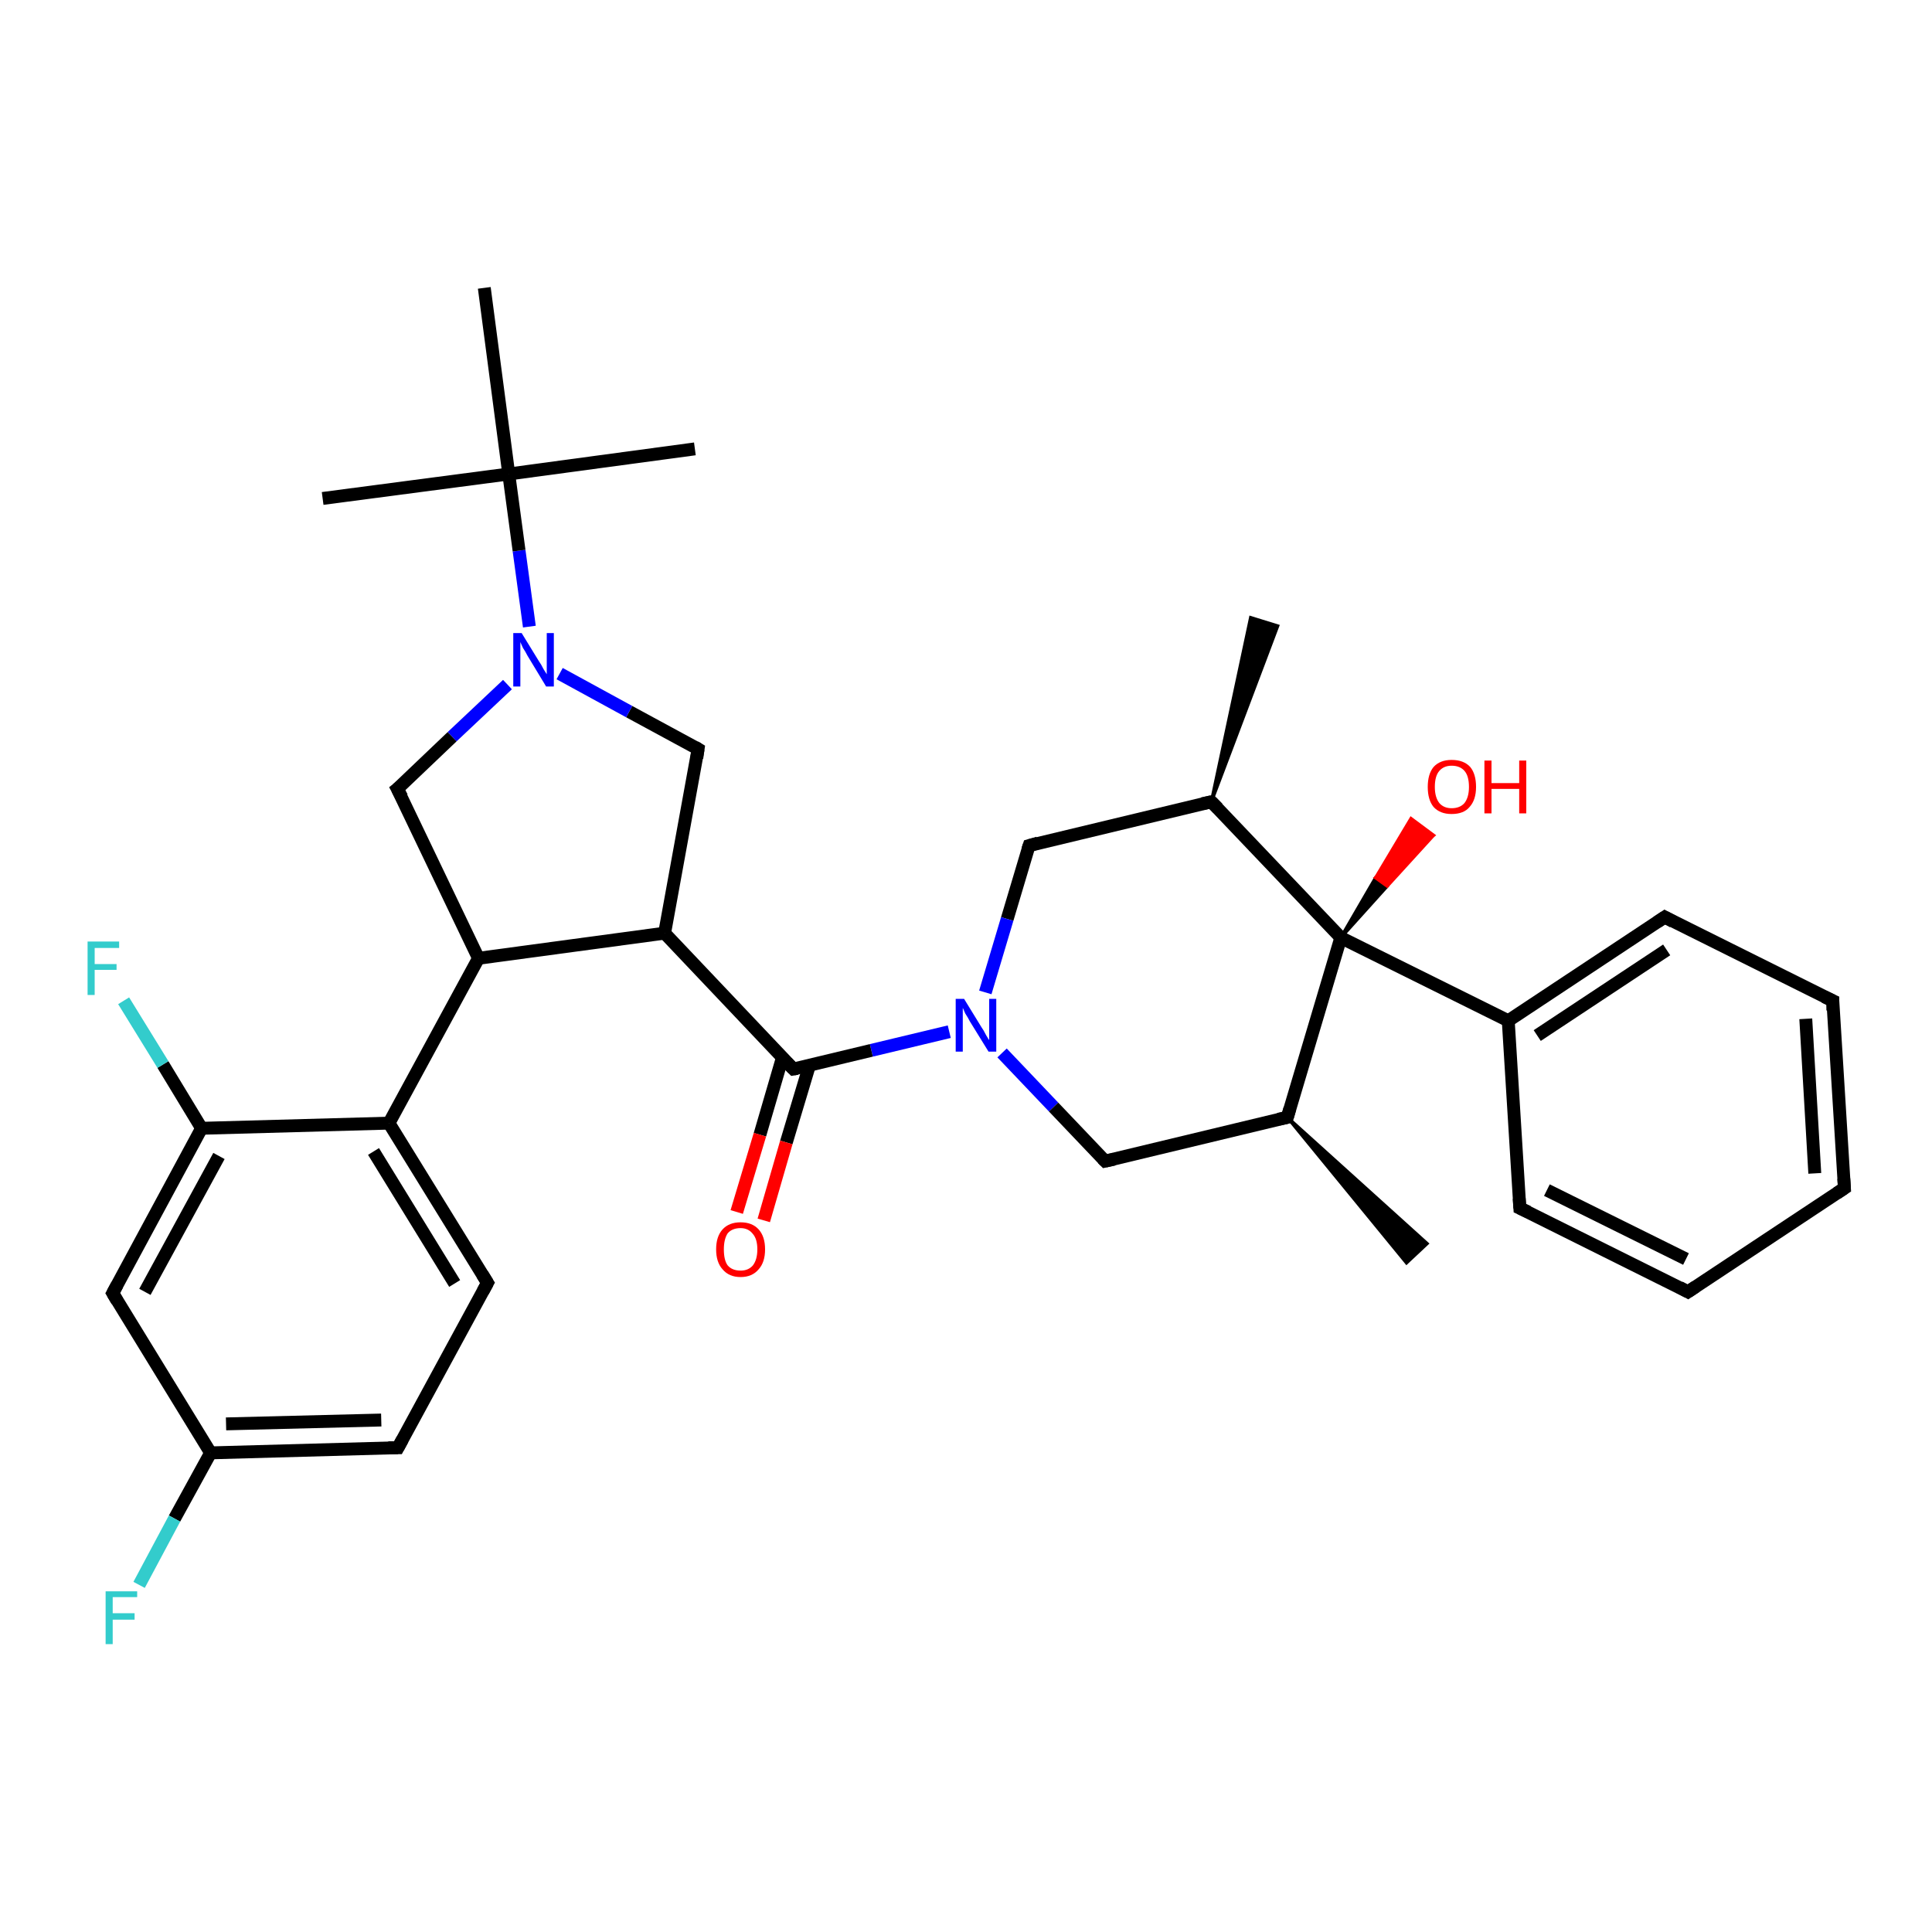 <?xml version='1.0' encoding='iso-8859-1'?>
<svg version='1.1' baseProfile='full'
              xmlns='http://www.w3.org/2000/svg'
                      xmlns:rdkit='http://www.rdkit.org/xml'
                      xmlns:xlink='http://www.w3.org/1999/xlink'
                  xml:space='preserve'
width='300px' height='300px' viewBox='0 0 300 300'>
<!-- END OF HEADER -->
<rect style='opacity:1.0;fill:#FFFFFF;stroke:none' width='300.0' height='300.0' x='0.0' y='0.0'> </rect>
<path class='bond-0 atom-1 atom-0' d='M 188.1,124.5 L 194.2,95.9 L 198.4,97.2 Z' style='fill:#000000;fill-rule:evenodd;fill-opacity:1;stroke:#000000;stroke-width:0.5px;stroke-linecap:butt;stroke-linejoin:miter;stroke-opacity:1;' />
<path class='bond-1 atom-1 atom-2' d='M 188.1,124.5 L 159.8,131.3' style='fill:none;fill-rule:evenodd;stroke:#000000;stroke-width:2.0px;stroke-linecap:butt;stroke-linejoin:miter;stroke-opacity:1' />
<path class='bond-2 atom-2 atom-3' d='M 159.8,131.3 L 156.4,142.7' style='fill:none;fill-rule:evenodd;stroke:#000000;stroke-width:2.0px;stroke-linecap:butt;stroke-linejoin:miter;stroke-opacity:1' />
<path class='bond-2 atom-2 atom-3' d='M 156.4,142.7 L 153.0,154.1' style='fill:none;fill-rule:evenodd;stroke:#0000FF;stroke-width:2.0px;stroke-linecap:butt;stroke-linejoin:miter;stroke-opacity:1' />
<path class='bond-3 atom-3 atom-4' d='M 147.4,160.2 L 135.3,163.1' style='fill:none;fill-rule:evenodd;stroke:#0000FF;stroke-width:2.0px;stroke-linecap:butt;stroke-linejoin:miter;stroke-opacity:1' />
<path class='bond-3 atom-3 atom-4' d='M 135.3,163.1 L 123.2,166.0' style='fill:none;fill-rule:evenodd;stroke:#000000;stroke-width:2.0px;stroke-linecap:butt;stroke-linejoin:miter;stroke-opacity:1' />
<path class='bond-4 atom-4 atom-5' d='M 121.5,164.2 L 118.0,176.2' style='fill:none;fill-rule:evenodd;stroke:#000000;stroke-width:2.0px;stroke-linecap:butt;stroke-linejoin:miter;stroke-opacity:1' />
<path class='bond-4 atom-4 atom-5' d='M 118.0,176.2 L 114.4,188.2' style='fill:none;fill-rule:evenodd;stroke:#FF0000;stroke-width:2.0px;stroke-linecap:butt;stroke-linejoin:miter;stroke-opacity:1' />
<path class='bond-4 atom-4 atom-5' d='M 125.7,165.4 L 122.1,177.4' style='fill:none;fill-rule:evenodd;stroke:#000000;stroke-width:2.0px;stroke-linecap:butt;stroke-linejoin:miter;stroke-opacity:1' />
<path class='bond-4 atom-4 atom-5' d='M 122.1,177.4 L 118.6,189.5' style='fill:none;fill-rule:evenodd;stroke:#FF0000;stroke-width:2.0px;stroke-linecap:butt;stroke-linejoin:miter;stroke-opacity:1' />
<path class='bond-5 atom-4 atom-6' d='M 123.2,166.0 L 103.2,144.9' style='fill:none;fill-rule:evenodd;stroke:#000000;stroke-width:2.0px;stroke-linecap:butt;stroke-linejoin:miter;stroke-opacity:1' />
<path class='bond-6 atom-6 atom-7' d='M 103.2,144.9 L 108.4,116.3' style='fill:none;fill-rule:evenodd;stroke:#000000;stroke-width:2.0px;stroke-linecap:butt;stroke-linejoin:miter;stroke-opacity:1' />
<path class='bond-7 atom-7 atom-8' d='M 108.4,116.3 L 97.7,110.5' style='fill:none;fill-rule:evenodd;stroke:#000000;stroke-width:2.0px;stroke-linecap:butt;stroke-linejoin:miter;stroke-opacity:1' />
<path class='bond-7 atom-7 atom-8' d='M 97.7,110.5 L 86.9,104.6' style='fill:none;fill-rule:evenodd;stroke:#0000FF;stroke-width:2.0px;stroke-linecap:butt;stroke-linejoin:miter;stroke-opacity:1' />
<path class='bond-8 atom-8 atom-9' d='M 82.2,97.3 L 80.6,85.5' style='fill:none;fill-rule:evenodd;stroke:#0000FF;stroke-width:2.0px;stroke-linecap:butt;stroke-linejoin:miter;stroke-opacity:1' />
<path class='bond-8 atom-8 atom-9' d='M 80.6,85.5 L 79.0,73.6' style='fill:none;fill-rule:evenodd;stroke:#000000;stroke-width:2.0px;stroke-linecap:butt;stroke-linejoin:miter;stroke-opacity:1' />
<path class='bond-9 atom-9 atom-10' d='M 79.0,73.6 L 50.1,77.4' style='fill:none;fill-rule:evenodd;stroke:#000000;stroke-width:2.0px;stroke-linecap:butt;stroke-linejoin:miter;stroke-opacity:1' />
<path class='bond-10 atom-9 atom-11' d='M 79.0,73.6 L 107.9,69.7' style='fill:none;fill-rule:evenodd;stroke:#000000;stroke-width:2.0px;stroke-linecap:butt;stroke-linejoin:miter;stroke-opacity:1' />
<path class='bond-11 atom-9 atom-12' d='M 79.0,73.6 L 75.2,44.7' style='fill:none;fill-rule:evenodd;stroke:#000000;stroke-width:2.0px;stroke-linecap:butt;stroke-linejoin:miter;stroke-opacity:1' />
<path class='bond-12 atom-8 atom-13' d='M 78.8,106.3 L 70.2,114.4' style='fill:none;fill-rule:evenodd;stroke:#0000FF;stroke-width:2.0px;stroke-linecap:butt;stroke-linejoin:miter;stroke-opacity:1' />
<path class='bond-12 atom-8 atom-13' d='M 70.2,114.4 L 61.7,122.5' style='fill:none;fill-rule:evenodd;stroke:#000000;stroke-width:2.0px;stroke-linecap:butt;stroke-linejoin:miter;stroke-opacity:1' />
<path class='bond-13 atom-13 atom-14' d='M 61.7,122.5 L 74.3,148.8' style='fill:none;fill-rule:evenodd;stroke:#000000;stroke-width:2.0px;stroke-linecap:butt;stroke-linejoin:miter;stroke-opacity:1' />
<path class='bond-14 atom-14 atom-15' d='M 74.3,148.8 L 60.4,174.4' style='fill:none;fill-rule:evenodd;stroke:#000000;stroke-width:2.0px;stroke-linecap:butt;stroke-linejoin:miter;stroke-opacity:1' />
<path class='bond-15 atom-15 atom-16' d='M 60.4,174.4 L 75.7,199.2' style='fill:none;fill-rule:evenodd;stroke:#000000;stroke-width:2.0px;stroke-linecap:butt;stroke-linejoin:miter;stroke-opacity:1' />
<path class='bond-15 atom-15 atom-16' d='M 58.0,178.8 L 70.6,199.3' style='fill:none;fill-rule:evenodd;stroke:#000000;stroke-width:2.0px;stroke-linecap:butt;stroke-linejoin:miter;stroke-opacity:1' />
<path class='bond-16 atom-16 atom-17' d='M 75.7,199.2 L 61.8,224.8' style='fill:none;fill-rule:evenodd;stroke:#000000;stroke-width:2.0px;stroke-linecap:butt;stroke-linejoin:miter;stroke-opacity:1' />
<path class='bond-17 atom-17 atom-18' d='M 61.8,224.8 L 32.7,225.6' style='fill:none;fill-rule:evenodd;stroke:#000000;stroke-width:2.0px;stroke-linecap:butt;stroke-linejoin:miter;stroke-opacity:1' />
<path class='bond-17 atom-17 atom-18' d='M 59.2,220.5 L 35.1,221.1' style='fill:none;fill-rule:evenodd;stroke:#000000;stroke-width:2.0px;stroke-linecap:butt;stroke-linejoin:miter;stroke-opacity:1' />
<path class='bond-18 atom-18 atom-19' d='M 32.7,225.6 L 27.1,235.8' style='fill:none;fill-rule:evenodd;stroke:#000000;stroke-width:2.0px;stroke-linecap:butt;stroke-linejoin:miter;stroke-opacity:1' />
<path class='bond-18 atom-18 atom-19' d='M 27.1,235.8 L 21.6,246.1' style='fill:none;fill-rule:evenodd;stroke:#33CCCC;stroke-width:2.0px;stroke-linecap:butt;stroke-linejoin:miter;stroke-opacity:1' />
<path class='bond-19 atom-18 atom-20' d='M 32.7,225.6 L 17.5,200.8' style='fill:none;fill-rule:evenodd;stroke:#000000;stroke-width:2.0px;stroke-linecap:butt;stroke-linejoin:miter;stroke-opacity:1' />
<path class='bond-20 atom-20 atom-21' d='M 17.5,200.8 L 31.3,175.2' style='fill:none;fill-rule:evenodd;stroke:#000000;stroke-width:2.0px;stroke-linecap:butt;stroke-linejoin:miter;stroke-opacity:1' />
<path class='bond-20 atom-20 atom-21' d='M 22.5,200.6 L 34.0,179.5' style='fill:none;fill-rule:evenodd;stroke:#000000;stroke-width:2.0px;stroke-linecap:butt;stroke-linejoin:miter;stroke-opacity:1' />
<path class='bond-21 atom-21 atom-22' d='M 31.3,175.2 L 25.3,165.3' style='fill:none;fill-rule:evenodd;stroke:#000000;stroke-width:2.0px;stroke-linecap:butt;stroke-linejoin:miter;stroke-opacity:1' />
<path class='bond-21 atom-21 atom-22' d='M 25.3,165.3 L 19.2,155.4' style='fill:none;fill-rule:evenodd;stroke:#33CCCC;stroke-width:2.0px;stroke-linecap:butt;stroke-linejoin:miter;stroke-opacity:1' />
<path class='bond-22 atom-3 atom-23' d='M 155.6,163.5 L 163.6,171.9' style='fill:none;fill-rule:evenodd;stroke:#0000FF;stroke-width:2.0px;stroke-linecap:butt;stroke-linejoin:miter;stroke-opacity:1' />
<path class='bond-22 atom-3 atom-23' d='M 163.6,171.9 L 171.6,180.3' style='fill:none;fill-rule:evenodd;stroke:#000000;stroke-width:2.0px;stroke-linecap:butt;stroke-linejoin:miter;stroke-opacity:1' />
<path class='bond-23 atom-23 atom-24' d='M 171.6,180.3 L 199.9,173.5' style='fill:none;fill-rule:evenodd;stroke:#000000;stroke-width:2.0px;stroke-linecap:butt;stroke-linejoin:miter;stroke-opacity:1' />
<path class='bond-24 atom-24 atom-25' d='M 199.9,173.5 L 221.6,193.1 L 218.4,196.1 Z' style='fill:#000000;fill-rule:evenodd;fill-opacity:1;stroke:#000000;stroke-width:0.5px;stroke-linecap:butt;stroke-linejoin:miter;stroke-opacity:1;' />
<path class='bond-25 atom-24 atom-26' d='M 199.9,173.5 L 208.2,145.6' style='fill:none;fill-rule:evenodd;stroke:#000000;stroke-width:2.0px;stroke-linecap:butt;stroke-linejoin:miter;stroke-opacity:1' />
<path class='bond-26 atom-26 atom-27' d='M 208.2,145.6 L 213.6,136.3 L 215.4,137.6 Z' style='fill:#000000;fill-rule:evenodd;fill-opacity:1;stroke:#000000;stroke-width:0.5px;stroke-linecap:butt;stroke-linejoin:miter;stroke-opacity:1;' />
<path class='bond-26 atom-26 atom-27' d='M 213.6,136.3 L 222.6,129.7 L 219.1,127.1 Z' style='fill:#FF0000;fill-rule:evenodd;fill-opacity:1;stroke:#FF0000;stroke-width:0.5px;stroke-linecap:butt;stroke-linejoin:miter;stroke-opacity:1;' />
<path class='bond-26 atom-26 atom-27' d='M 213.6,136.3 L 215.4,137.6 L 222.6,129.7 Z' style='fill:#FF0000;fill-rule:evenodd;fill-opacity:1;stroke:#FF0000;stroke-width:0.5px;stroke-linecap:butt;stroke-linejoin:miter;stroke-opacity:1;' />
<path class='bond-27 atom-26 atom-28' d='M 208.2,145.6 L 234.2,158.5' style='fill:none;fill-rule:evenodd;stroke:#000000;stroke-width:2.0px;stroke-linecap:butt;stroke-linejoin:miter;stroke-opacity:1' />
<path class='bond-28 atom-28 atom-29' d='M 234.2,158.5 L 258.5,142.4' style='fill:none;fill-rule:evenodd;stroke:#000000;stroke-width:2.0px;stroke-linecap:butt;stroke-linejoin:miter;stroke-opacity:1' />
<path class='bond-28 atom-28 atom-29' d='M 238.7,160.8 L 258.8,147.5' style='fill:none;fill-rule:evenodd;stroke:#000000;stroke-width:2.0px;stroke-linecap:butt;stroke-linejoin:miter;stroke-opacity:1' />
<path class='bond-29 atom-29 atom-30' d='M 258.5,142.4 L 284.6,155.4' style='fill:none;fill-rule:evenodd;stroke:#000000;stroke-width:2.0px;stroke-linecap:butt;stroke-linejoin:miter;stroke-opacity:1' />
<path class='bond-30 atom-30 atom-31' d='M 284.6,155.4 L 286.4,184.5' style='fill:none;fill-rule:evenodd;stroke:#000000;stroke-width:2.0px;stroke-linecap:butt;stroke-linejoin:miter;stroke-opacity:1' />
<path class='bond-30 atom-30 atom-31' d='M 280.4,158.2 L 281.8,182.2' style='fill:none;fill-rule:evenodd;stroke:#000000;stroke-width:2.0px;stroke-linecap:butt;stroke-linejoin:miter;stroke-opacity:1' />
<path class='bond-31 atom-31 atom-32' d='M 286.4,184.5 L 262.1,200.6' style='fill:none;fill-rule:evenodd;stroke:#000000;stroke-width:2.0px;stroke-linecap:butt;stroke-linejoin:miter;stroke-opacity:1' />
<path class='bond-32 atom-32 atom-33' d='M 262.1,200.6 L 236.0,187.6' style='fill:none;fill-rule:evenodd;stroke:#000000;stroke-width:2.0px;stroke-linecap:butt;stroke-linejoin:miter;stroke-opacity:1' />
<path class='bond-32 atom-32 atom-33' d='M 261.8,195.5 L 240.2,184.8' style='fill:none;fill-rule:evenodd;stroke:#000000;stroke-width:2.0px;stroke-linecap:butt;stroke-linejoin:miter;stroke-opacity:1' />
<path class='bond-33 atom-26 atom-1' d='M 208.2,145.6 L 188.1,124.5' style='fill:none;fill-rule:evenodd;stroke:#000000;stroke-width:2.0px;stroke-linecap:butt;stroke-linejoin:miter;stroke-opacity:1' />
<path class='bond-34 atom-33 atom-28' d='M 236.0,187.6 L 234.2,158.5' style='fill:none;fill-rule:evenodd;stroke:#000000;stroke-width:2.0px;stroke-linecap:butt;stroke-linejoin:miter;stroke-opacity:1' />
<path class='bond-35 atom-14 atom-6' d='M 74.3,148.8 L 103.2,144.9' style='fill:none;fill-rule:evenodd;stroke:#000000;stroke-width:2.0px;stroke-linecap:butt;stroke-linejoin:miter;stroke-opacity:1' />
<path class='bond-36 atom-21 atom-15' d='M 31.3,175.2 L 60.4,174.4' style='fill:none;fill-rule:evenodd;stroke:#000000;stroke-width:2.0px;stroke-linecap:butt;stroke-linejoin:miter;stroke-opacity:1' />
<path d='M 186.7,124.8 L 188.1,124.5 L 189.1,125.5' style='fill:none;stroke:#000000;stroke-width:2.0px;stroke-linecap:butt;stroke-linejoin:miter;stroke-opacity:1;' />
<path d='M 161.2,130.9 L 159.8,131.3 L 159.6,131.9' style='fill:none;stroke:#000000;stroke-width:2.0px;stroke-linecap:butt;stroke-linejoin:miter;stroke-opacity:1;' />
<path d='M 123.8,165.9 L 123.2,166.0 L 122.2,165.0' style='fill:none;stroke:#000000;stroke-width:2.0px;stroke-linecap:butt;stroke-linejoin:miter;stroke-opacity:1;' />
<path d='M 108.2,117.7 L 108.4,116.3 L 107.9,116.0' style='fill:none;stroke:#000000;stroke-width:2.0px;stroke-linecap:butt;stroke-linejoin:miter;stroke-opacity:1;' />
<path d='M 62.2,122.1 L 61.7,122.5 L 62.4,123.8' style='fill:none;stroke:#000000;stroke-width:2.0px;stroke-linecap:butt;stroke-linejoin:miter;stroke-opacity:1;' />
<path d='M 74.9,197.9 L 75.7,199.2 L 75.0,200.5' style='fill:none;stroke:#000000;stroke-width:2.0px;stroke-linecap:butt;stroke-linejoin:miter;stroke-opacity:1;' />
<path d='M 62.5,223.5 L 61.8,224.8 L 60.3,224.8' style='fill:none;stroke:#000000;stroke-width:2.0px;stroke-linecap:butt;stroke-linejoin:miter;stroke-opacity:1;' />
<path d='M 18.2,202.0 L 17.5,200.8 L 18.2,199.5' style='fill:none;stroke:#000000;stroke-width:2.0px;stroke-linecap:butt;stroke-linejoin:miter;stroke-opacity:1;' />
<path d='M 171.2,179.9 L 171.6,180.3 L 173.0,180.0' style='fill:none;stroke:#000000;stroke-width:2.0px;stroke-linecap:butt;stroke-linejoin:miter;stroke-opacity:1;' />
<path d='M 198.5,173.8 L 199.9,173.5 L 200.3,172.1' style='fill:none;stroke:#000000;stroke-width:2.0px;stroke-linecap:butt;stroke-linejoin:miter;stroke-opacity:1;' />
<path d='M 257.3,143.2 L 258.5,142.4 L 259.8,143.1' style='fill:none;stroke:#000000;stroke-width:2.0px;stroke-linecap:butt;stroke-linejoin:miter;stroke-opacity:1;' />
<path d='M 283.3,154.8 L 284.6,155.4 L 284.6,156.9' style='fill:none;stroke:#000000;stroke-width:2.0px;stroke-linecap:butt;stroke-linejoin:miter;stroke-opacity:1;' />
<path d='M 286.3,183.0 L 286.4,184.5 L 285.2,185.3' style='fill:none;stroke:#000000;stroke-width:2.0px;stroke-linecap:butt;stroke-linejoin:miter;stroke-opacity:1;' />
<path d='M 263.3,199.8 L 262.1,200.6 L 260.8,199.9' style='fill:none;stroke:#000000;stroke-width:2.0px;stroke-linecap:butt;stroke-linejoin:miter;stroke-opacity:1;' />
<path d='M 237.3,188.2 L 236.0,187.6 L 235.9,186.1' style='fill:none;stroke:#000000;stroke-width:2.0px;stroke-linecap:butt;stroke-linejoin:miter;stroke-opacity:1;' />
<path class='atom-3' d='M 149.7 155.1
L 152.4 159.5
Q 152.7 159.9, 153.1 160.7
Q 153.5 161.4, 153.6 161.5
L 153.6 155.1
L 154.7 155.1
L 154.7 163.3
L 153.5 163.3
L 150.6 158.6
Q 150.3 158.0, 149.9 157.4
Q 149.6 156.7, 149.5 156.5
L 149.5 163.3
L 148.4 163.3
L 148.4 155.1
L 149.7 155.1
' fill='#0000FF'/>
<path class='atom-5' d='M 111.2 194.0
Q 111.2 192.0, 112.2 190.9
Q 113.2 189.8, 115.0 189.8
Q 116.8 189.8, 117.8 190.9
Q 118.8 192.0, 118.8 194.0
Q 118.8 196.0, 117.8 197.1
Q 116.8 198.3, 115.0 198.3
Q 113.2 198.3, 112.2 197.1
Q 111.2 196.0, 111.2 194.0
M 115.0 197.3
Q 116.2 197.3, 116.9 196.5
Q 117.6 195.6, 117.6 194.0
Q 117.6 192.4, 116.9 191.6
Q 116.2 190.7, 115.0 190.7
Q 113.7 190.7, 113.0 191.5
Q 112.4 192.4, 112.4 194.0
Q 112.4 195.7, 113.0 196.5
Q 113.7 197.3, 115.0 197.3
' fill='#FF0000'/>
<path class='atom-8' d='M 81.0 98.3
L 83.7 102.7
Q 84.0 103.1, 84.4 103.9
Q 84.9 104.7, 84.9 104.7
L 84.9 98.3
L 86.0 98.3
L 86.0 106.6
L 84.8 106.6
L 81.9 101.8
Q 81.6 101.2, 81.2 100.6
Q 80.9 99.9, 80.8 99.7
L 80.8 106.6
L 79.7 106.6
L 79.7 98.3
L 81.0 98.3
' fill='#0000FF'/>
<path class='atom-19' d='M 16.4 247.1
L 21.3 247.1
L 21.3 248.0
L 17.5 248.0
L 17.5 250.5
L 20.9 250.5
L 20.9 251.5
L 17.5 251.5
L 17.5 255.3
L 16.4 255.3
L 16.4 247.1
' fill='#33CCCC'/>
<path class='atom-22' d='M 13.6 146.2
L 18.5 146.2
L 18.5 147.2
L 14.7 147.2
L 14.7 149.7
L 18.1 149.7
L 18.1 150.6
L 14.7 150.6
L 14.7 154.5
L 13.6 154.5
L 13.6 146.2
' fill='#33CCCC'/>
<path class='atom-27' d='M 221.7 122.2
Q 221.7 120.2, 222.6 119.1
Q 223.6 118.0, 225.4 118.0
Q 227.3 118.0, 228.3 119.1
Q 229.2 120.2, 229.2 122.2
Q 229.2 124.2, 228.2 125.3
Q 227.3 126.4, 225.4 126.4
Q 223.6 126.4, 222.6 125.3
Q 221.7 124.2, 221.7 122.2
M 225.4 125.5
Q 226.7 125.5, 227.4 124.7
Q 228.1 123.8, 228.1 122.2
Q 228.1 120.5, 227.4 119.7
Q 226.7 118.9, 225.4 118.9
Q 224.2 118.9, 223.5 119.7
Q 222.8 120.5, 222.8 122.2
Q 222.8 123.8, 223.5 124.7
Q 224.2 125.5, 225.4 125.5
' fill='#FF0000'/>
<path class='atom-27' d='M 230.5 118.1
L 231.6 118.1
L 231.6 121.6
L 235.9 121.6
L 235.9 118.1
L 237.0 118.1
L 237.0 126.3
L 235.9 126.3
L 235.9 122.5
L 231.6 122.5
L 231.6 126.3
L 230.5 126.3
L 230.5 118.1
' fill='#FF0000'/>
</svg>
